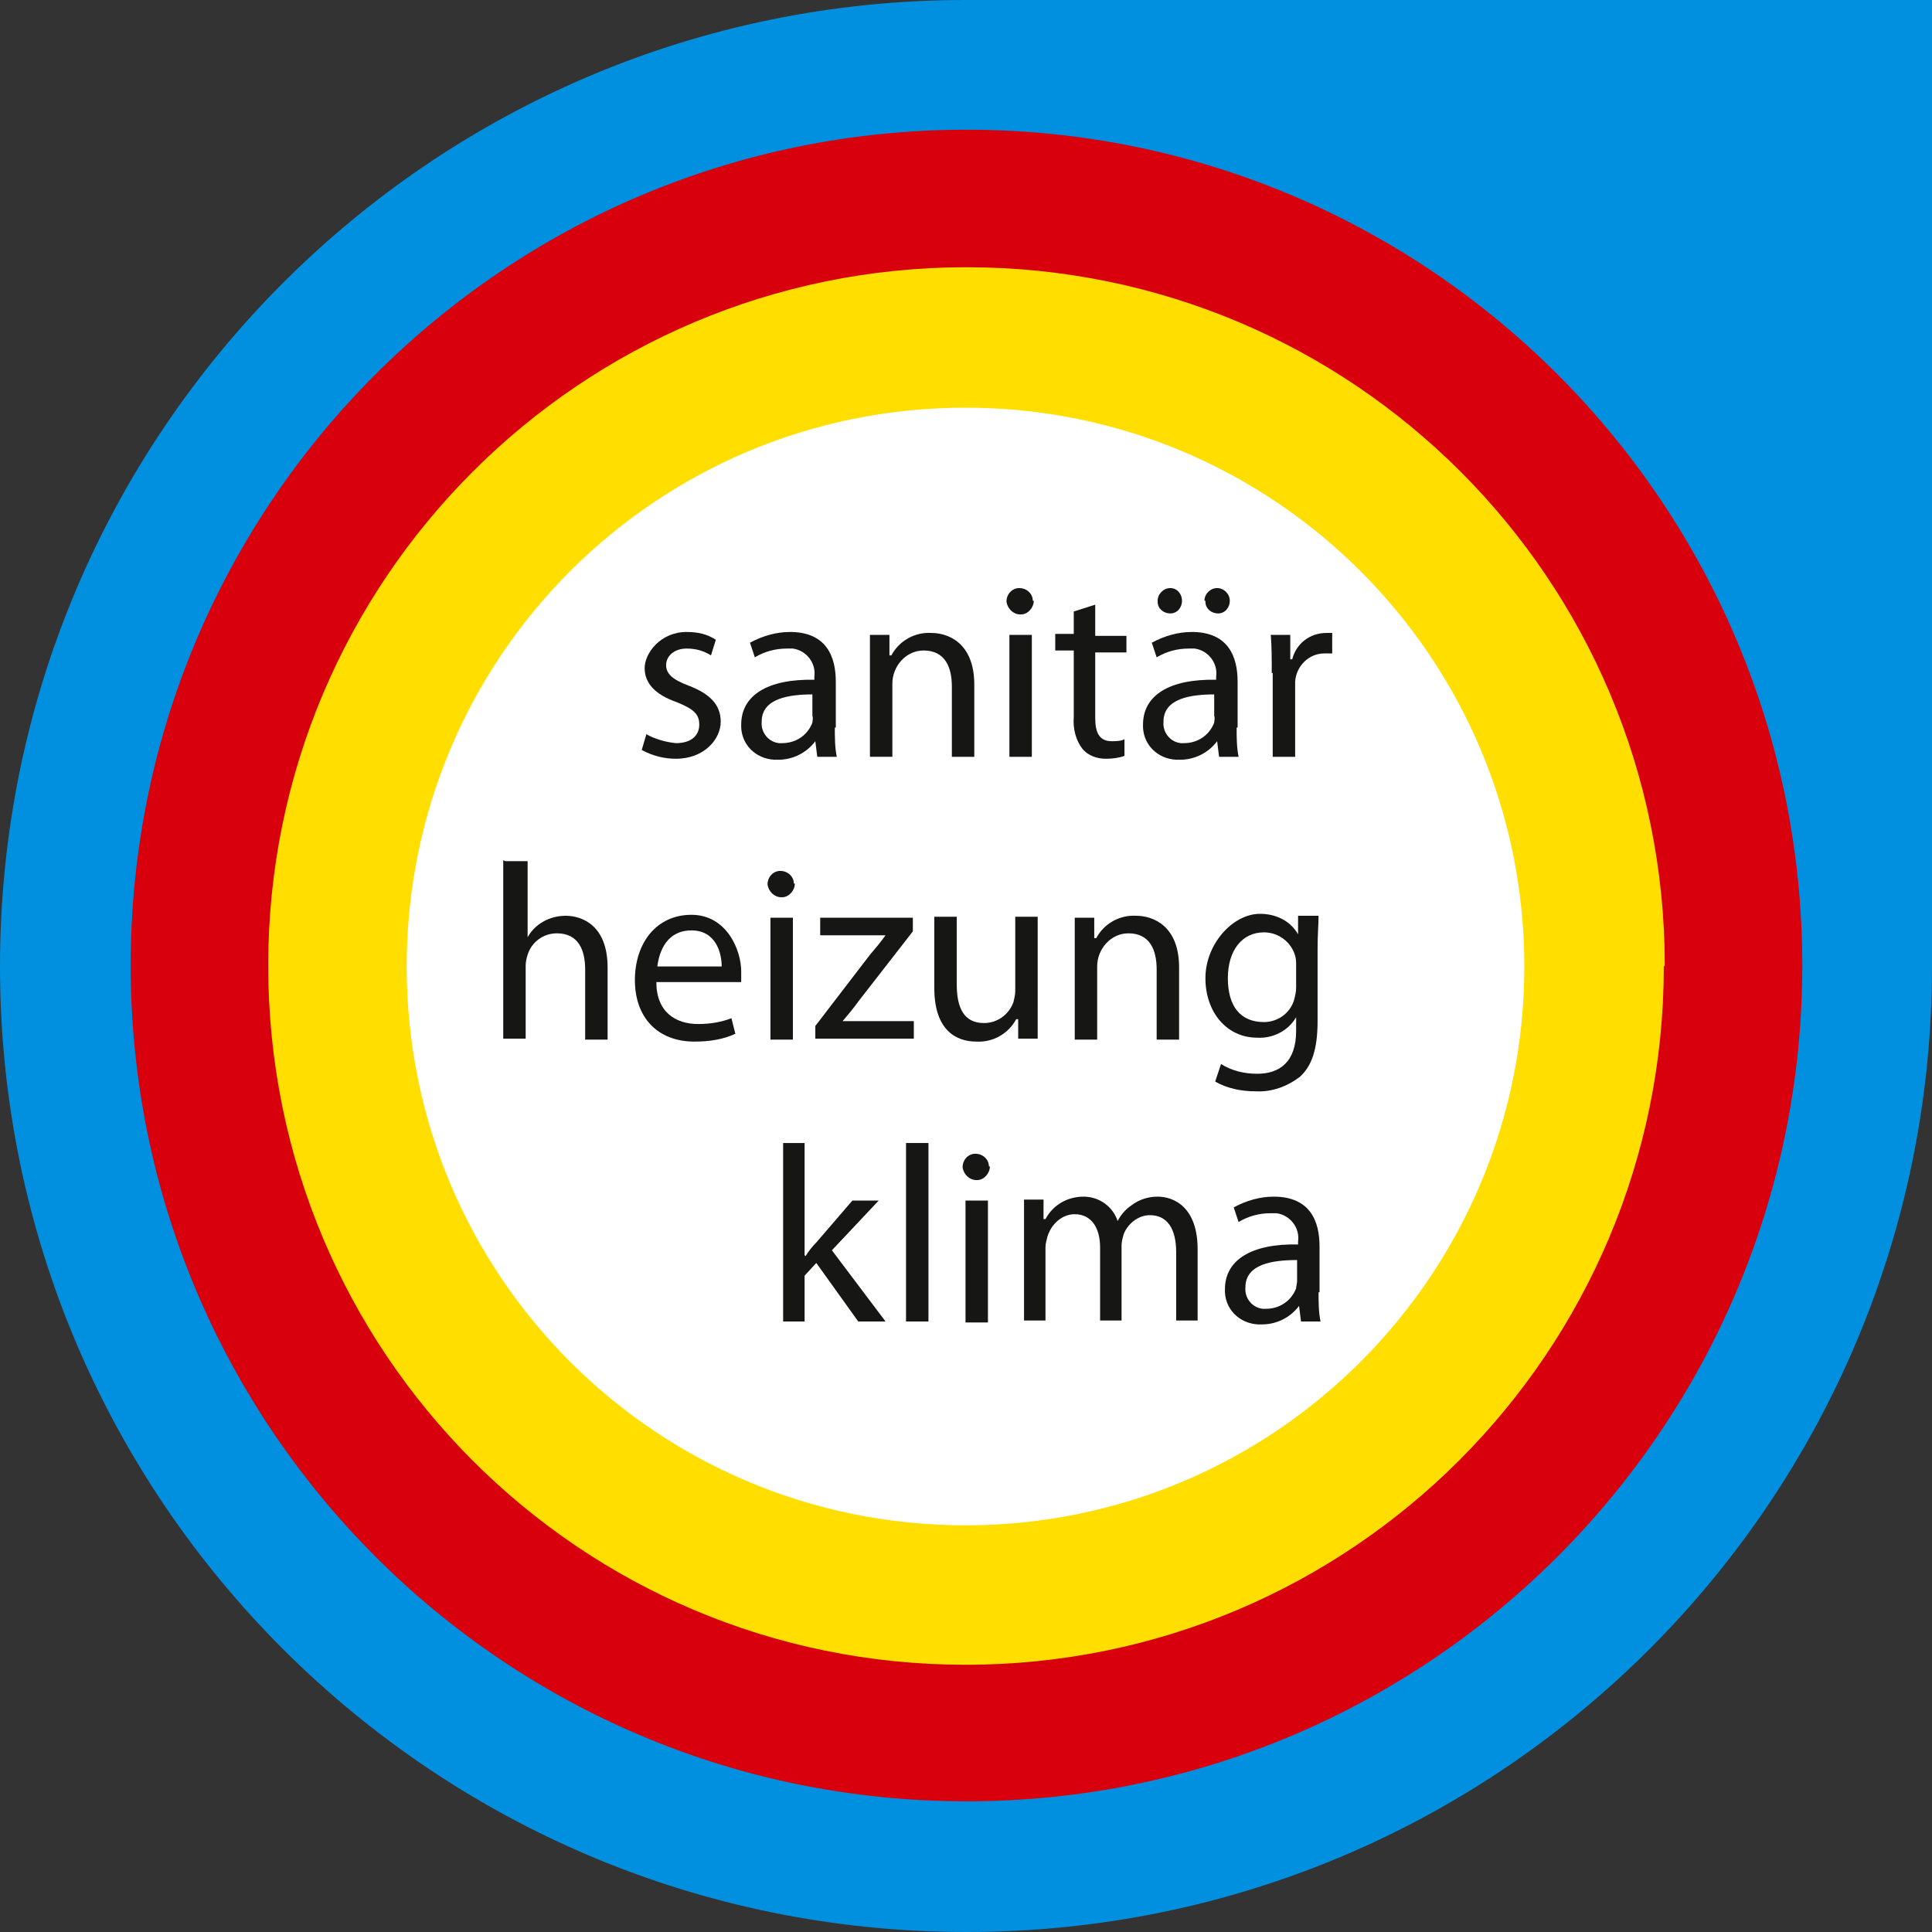 <?xml version="1.0" encoding="UTF-8"?>
<svg xmlns="http://www.w3.org/2000/svg" id="Ebene_1" width="69.9mm" height="69.9mm" version="1.1" viewBox="0 0 198.1 198.1">
  <rect x="0" y="0" width="198.1" height="198.1" fill="#333333" stroke="none"/>
  <defs>
    <style>
      .st0 {
        fill: #0090df;
      }

      .st1 {
        fill: #161615;
      }

      .st2 {
        fill: #ffde00;
      }

      .st3 {
        fill: #fff;
      }

      .st4 {
        fill: #d9000d;
      }
    </style>
  </defs>
  <path class="st0" d="M99,0C44.3,0,0,44.4,0,99.1c0,54.7,44.4,99,99.1,99,54.7,0,99-44.3,99-99V0h-99.1Z"></path>
  <path class="st4" d="M184.8,99c0,47.4-38.4,85.7-85.7,85.7-47.4,0-85.7-38.4-85.7-85.7,0-47.4,38.4-85.7,85.7-85.7,47.4,0,85.7,38.4,85.7,85.7h0"></path>
  <path class="st2" d="M170.6,99.1c0,39.5-32,71.6-71.6,71.6S27.5,138.6,27.5,99c0-39.5,32-71.6,71.6-71.6s71.6,32,71.6,71.6h0"></path>
  <path class="st3" d="M156.3,99.1c0,31.6-25.6,57.3-57.3,57.3s-57.3-25.6-57.3-57.3,25.6-57.3,57.3-57.3c31.6,0,57.3,25.6,57.3,57.3h0"></path>
  <path class="st1" d="M66.3,75.3c.9.5,2,.8,3,.9,1.6,0,2.4-.8,2.4-1.9s-.6-1.6-2.3-2.3c-2.3-.8-3.3-2-3.3-3.5s1.6-3.7,4.3-3.7c1.1,0,2.1.2,3,.8l-.5,1.6c-.8-.5-1.6-.7-2.5-.7-1.3,0-2.1.8-2.1,1.7s.7,1.5,2.3,2.1c2.1.8,3.3,1.9,3.3,3.7s-1.7,3.8-4.6,3.8c-1.2,0-2.4-.3-3.5-.9l.5-1.7Z"></path>
  <path class="st1" d="M85.6,74.6c0,1,0,2,.2,3h-2l-.2-1.6h0c-.9,1.2-2.3,1.9-3.8,1.9-2,.1-3.7-1.3-3.8-3.3,0,0,0-.2,0-.3,0-3,2.7-4.7,7.5-4.6v-.3c.2-1.4-.8-2.7-2.2-2.9-.2,0-.4,0-.6,0-1.2,0-2.3.3-3.3.9l-.5-1.5c1.3-.7,2.7-1.1,4.1-1.1,3.8,0,4.7,2.6,4.7,5.1v4.7ZM83.4,71.2c-2.5,0-5.3.4-5.3,2.8-.1,1.1.7,2.1,1.8,2.2.1,0,.2,0,.3,0,1.4,0,2.6-.8,3.1-2.1,0-.2.1-.5,0-.7v-2.2Z"></path>
  <path class="st1" d="M89.2,68.5c0-1.3,0-2.3,0-3.4h2v2.1h.2c.8-1.5,2.4-2.4,4.1-2.3,1.7,0,4.4,1,4.4,5.3v7.4h-2.3v-7.2c0-2-.7-3.7-2.9-3.7-1.8,0-3.2,1.6-3.2,3.4v7.5h-2.3v-9.1Z"></path>
  <path class="st1" d="M106,61.6c0,.7-.6,1.4-1.3,1.4,0,0,0,0-.1,0-.7,0-1.3-.6-1.4-1.3,0,0,0,0,0,0,0-.8.6-1.4,1.3-1.4,0,0,0,0,0,0,.8,0,1.4.6,1.4,1.3,0,0,0,0,0,0M103.5,65.1h2.3v12.5h-2.3v-12.5Z"></path>
  <path class="st1" d="M112.3,62.2v3h3.2v1.7h-3.2v6.7c0,1.5.4,2.4,1.7,2.4.4,0,.9,0,1.3-.2v1.7c-.5.2-1.2.3-1.9.3-.9,0-1.8-.3-2.4-1-.7-.9-1-2.1-.9-3.3v-6.8h-1.9v-1.7h1.9v-2.3l2.2-.7Z"></path>
  <path class="st1" d="M126.8,74.6c0,1,0,2,.2,3h-2l-.2-1.6h0c-.9,1.2-2.3,1.9-3.8,1.9-2,.1-3.7-1.3-3.8-3.3,0,0,0-.2,0-.3,0-3,2.7-4.7,7.5-4.6v-.3c.2-1.4-.8-2.7-2.2-2.9-.2,0-.4,0-.6,0-1.2,0-2.3.3-3.3.9l-.5-1.5c1.3-.7,2.7-1.1,4.1-1.1,3.8,0,4.7,2.6,4.7,5.1v4.7ZM118.7,61.6c0-.7.6-1.3,1.3-1.3,0,0,0,0,0,0,.7,0,1.2.6,1.2,1.3,0,0,0,0,0,0,0,.7-.5,1.3-1.2,1.3-.7,0-1.3-.5-1.3-1.2,0,0,0,0,0-.1M124.6,71.2c-2.5,0-5.3.4-5.3,2.8-.1,1.1.7,2.1,1.8,2.2.1,0,.2,0,.3,0,1.4,0,2.6-.8,3.1-2.1,0-.2.1-.5,0-.7v-2.2ZM123.5,61.6c0-.7.6-1.3,1.3-1.3h0c.7,0,1.3.6,1.3,1.3,0,0,0,0,0,0,0,.7-.5,1.3-1.2,1.3-.7,0-1.3-.5-1.3-1.2,0,0,0,0,0-.1"></path>
  <path class="st1" d="M130.4,69c0-1.5,0-2.7-.1-3.9h2v2.5h.2c.4-1.6,1.8-2.7,3.5-2.7.2,0,.4,0,.6,0v2.1c-.3,0-.5,0-.8,0-1.6,0-2.9,1.3-3,2.9,0,.3,0,.7,0,1.1v6.6h-2.3v-8.6Z"></path>
  <path class="st1" d="M51.8,88.3h2.3v7.8h0c.4-.7.9-1.2,1.6-1.6.7-.4,1.5-.6,2.3-.6,1.7,0,4.3,1,4.3,5.3v7.4h-2.3v-7.2c0-2-.7-3.7-2.9-3.7-1.4,0-2.6.9-3,2.2-.1.3-.2.7-.2,1.1v7.5h-2.3v-18.3Z"></path>
  <path class="st1" d="M67.3,100.7c0,3.1,2,4.3,4.3,4.3,1.2,0,2.4-.2,3.4-.6l.4,1.6c-1.3.6-2.7.8-4.2.8-3.8,0-6.1-2.5-6.1-6.3s2.2-6.7,5.8-6.7,5.1,3.6,5.1,5.8c0,.4,0,.7,0,1.1h-8.8ZM74,99.1c0-1.4-.6-3.7-3.1-3.7s-3.3,2.1-3.5,3.7h6.6Z"></path>
  <path class="st1" d="M81.5,90.6c0,.7-.6,1.4-1.3,1.4,0,0,0,0-.1,0-.7,0-1.3-.6-1.4-1.3,0,0,0,0,0,0,0-.8.6-1.4,1.3-1.4,0,0,0,0,0,0,.8,0,1.4.6,1.4,1.3,0,0,0,0,0,0M79,94.1h2.3v12.5h-2.3v-12.5Z"></path>
  <path class="st1" d="M83.6,105.2l5.6-7.3c.6-.7,1.1-1.3,1.6-2h0c0,0-6.7,0-6.7,0v-1.8h9.5v1.4l-5.6,7.2c-.5.7-1,1.3-1.6,2h0c0,0,7.3,0,7.3,0v1.8h-10.1v-1.3Z"></path>
  <path class="st1" d="M106.4,103.1c0,1.3,0,2.4,0,3.4h-2v-2h-.2c-.8,1.5-2.4,2.4-4.1,2.3-2,0-4.3-1.1-4.3-5.5v-7.3h2.3v6.9c0,2.4.7,4,2.8,4,1.3,0,2.5-.8,3-2.1.1-.4.2-.8.2-1.2v-7.6h2.3v9Z"></path>
  <path class="st1" d="M110.2,97.5c0-1.3,0-2.3,0-3.4h2v2.1h.2c.8-1.5,2.4-2.4,4.1-2.3,1.7,0,4.4,1,4.4,5.3v7.4h-2.3v-7.2c0-2-.7-3.7-2.9-3.7-1.8,0-3.2,1.6-3.2,3.4v7.5h-2.3v-9.1Z"></path>
  <path class="st1" d="M135.1,104.7c0,2.9-.6,4.6-1.8,5.7-1.3,1-2.9,1.6-4.6,1.5-1.4,0-2.9-.3-4.1-1l.6-1.8c1.1.7,2.4,1,3.7,1,2.3,0,4-1.2,4-4.4v-1.4h0c-.8,1.4-2.4,2.2-4,2.1-3.1,0-5.3-2.6-5.3-6.1s2.8-6.6,5.6-6.6c1.6,0,3.1.7,3.9,2.1h0v-1.9h2.1c0,.9-.1,1.9-.1,3.4v7.2ZM132.9,99c0-.3,0-.7-.1-1-.4-1.4-1.7-2.4-3.2-2.4-2.2,0-3.7,1.8-3.7,4.7s1.3,4.5,3.7,4.5c1.4,0,2.7-.9,3.1-2.3.1-.4.2-.8.2-1.2v-2.2Z"></path>
  <path class="st1" d="M82.6,128.8h0c.3-.5.7-1,1.1-1.4l3.7-4.3h2.7l-4.8,5.1,5.5,7.3h-2.8l-4.3-6-1.2,1.3v4.7h-2.2v-18.3h2.2v11.5Z"></path>
  <path class="st1" d="M92.9,117.2h2.3v18.3h-2.3v-18.3Z"></path>
  <path class="st1" d="M101.5,119.6c0,.7-.6,1.4-1.3,1.4,0,0,0,0-.1,0-.7,0-1.3-.6-1.4-1.3,0,0,0,0,0,0,0-.8.6-1.4,1.3-1.4,0,0,0,0,0,0,.8,0,1.4.6,1.4,1.3,0,0,0,0,0,0M99,123.1h2.3v12.5h-2.3v-12.5Z"></path>
  <path class="st1" d="M105,126.4c0-1.3,0-2.3,0-3.4h2v2h.2c.8-1.5,2.3-2.3,3.9-2.3,1.6,0,3,1,3.5,2.5h0c.3-.6.8-1.2,1.4-1.6.8-.6,1.7-.9,2.7-.9,1.7,0,4.1,1.1,4.1,5.4v7.3h-2.2v-7c0-2.4-.9-3.8-2.7-3.8-1.2,0-2.3.9-2.7,2-.1.4-.2.7-.2,1.1v7.7h-2.2v-7.5c0-2-.9-3.4-2.6-3.4-1.3,0-2.4,1-2.8,2.3-.1.4-.2.7-.2,1.1v7.5h-2.2v-9.1Z"></path>
  <path class="st1" d="M135.2,132.5c0,1,0,2,.2,3h-2l-.2-1.6h0c-.9,1.2-2.3,1.9-3.8,1.9-2,.1-3.7-1.3-3.8-3.3,0,0,0-.2,0-.3,0-3,2.7-4.7,7.5-4.6v-.3c.2-1.4-.8-2.7-2.2-2.9-.2,0-.4,0-.6,0-1.2,0-2.3.3-3.3.9l-.5-1.5c1.3-.7,2.7-1.1,4.1-1.1,3.8,0,4.7,2.6,4.7,5.1v4.7ZM133,129.2c-2.5,0-5.3.4-5.3,2.8-.1,1.1.7,2.1,1.8,2.2.1,0,.2,0,.3,0,1.4,0,2.6-.8,3.1-2.1,0-.2.1-.5.1-.7v-2.2Z"></path>
</svg>
